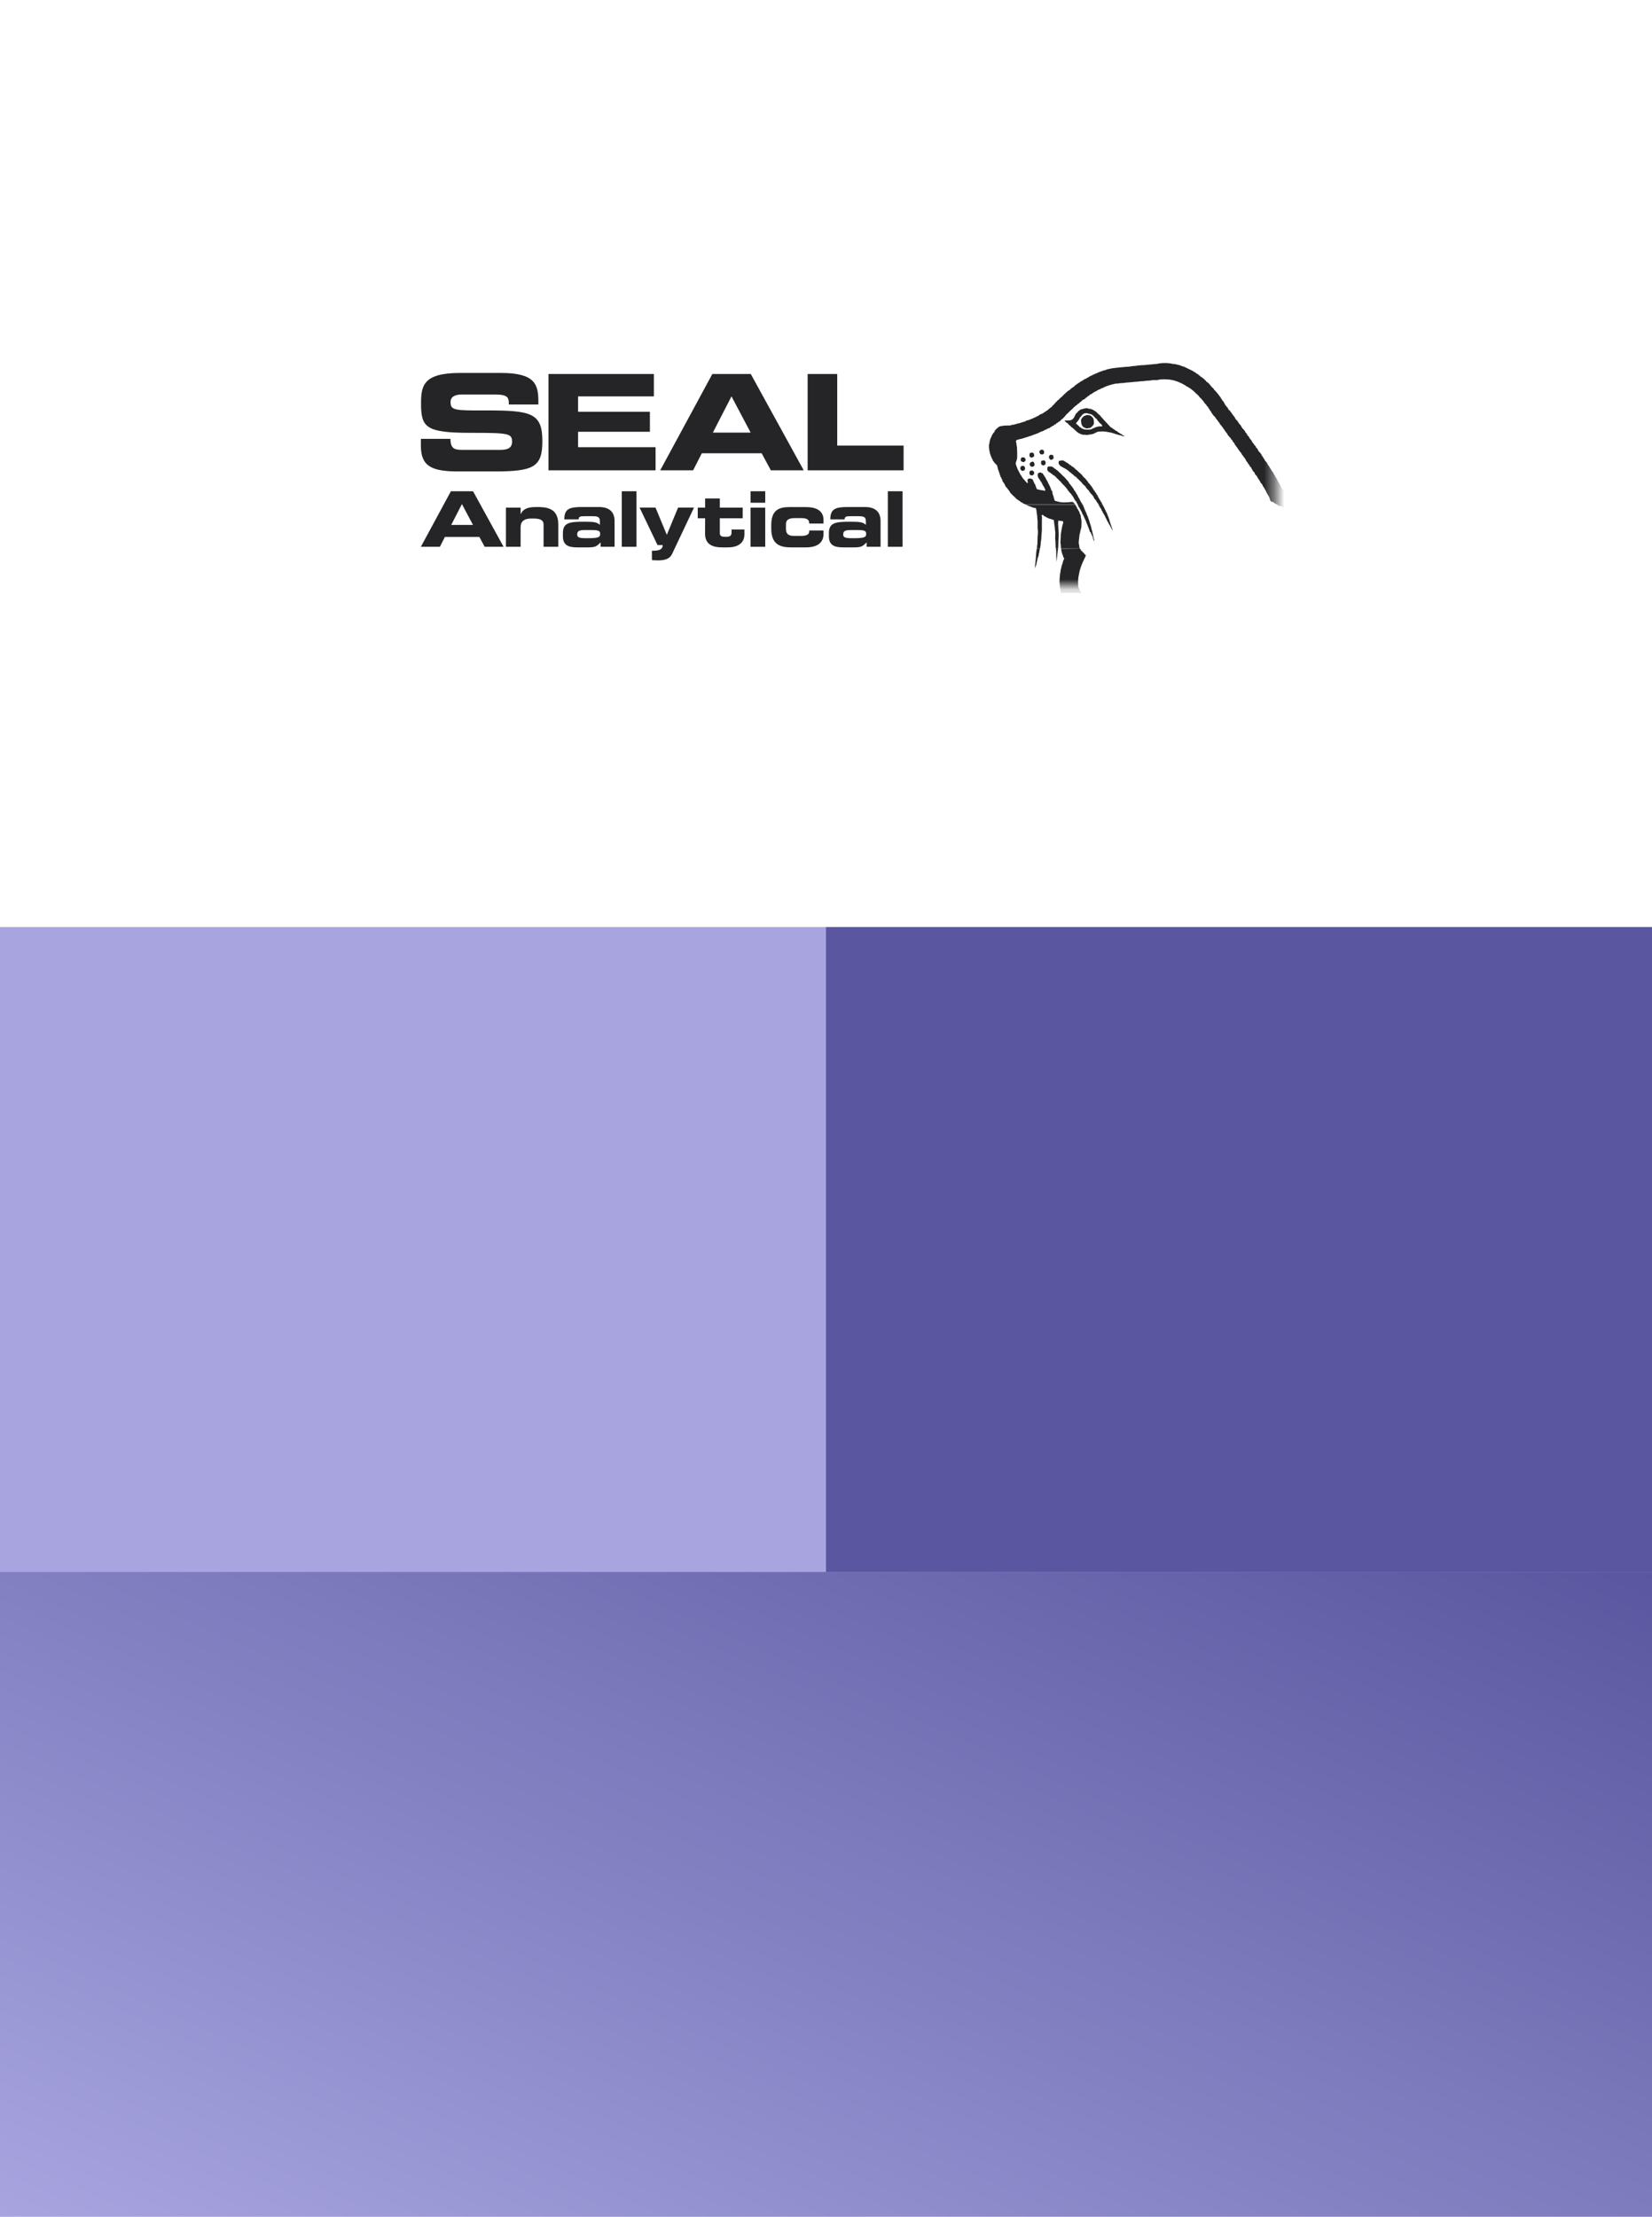 <?xml version="1.0" encoding="UTF-8"?> <svg xmlns="http://www.w3.org/2000/svg" width="164" height="220" viewBox="0 0 164 220" fill="none"><rect width="164" height="220" fill="white"></rect><rect y="156" width="164" height="64" fill="url(#paint0_linear_15459_2582)"></rect><rect y="92" width="82" height="64" fill="#A7A4E0"></rect><rect x="82" y="92" width="82" height="64" fill="#5A57A0"></rect><mask id="mask0_15459_2582" style="mask-type:luminance" maskUnits="userSpaceOnUse" x="37" y="33" width="90" height="26"><path d="M126.6 33H37V58.174H126.6V33Z" fill="white"></path></mask><g mask="url(#mask0_15459_2582)"><path d="M41.78 44.212C41.78 46.288 42.85 46.788 45.519 46.788H49.072C52.968 46.788 53.841 46.364 53.841 43.787C53.841 41.002 52.782 40.723 48.229 40.734C45.089 40.746 44.728 40.723 44.728 39.891C44.728 39.374 45.176 39.153 45.839 39.153H49.09C50.439 39.153 50.514 39.443 50.514 40.141H53.445V39.839C53.445 38.164 53.126 37.013 49.747 37.013H45.653C41.955 37.013 41.798 38.344 41.798 40.077C41.798 42.427 42.298 42.956 46.711 42.956C50.485 42.956 50.834 43.008 50.834 43.84C50.834 44.578 50.2 44.648 49.578 44.648H45.984C45.141 44.648 44.728 44.567 44.717 43.555H41.786" fill="#252527"></path><path d="M54.451 46.677H65.081V44.38H57.388V42.851H64.517V40.868H57.388V39.339H64.913V37.117H54.451" fill="#252527"></path><path fill-rule="evenodd" clip-rule="evenodd" d="M72.618 39.339L74.519 42.932H70.769M65.535 46.677H68.809L69.67 44.985H75.613L76.526 46.677H79.788L74.531 37.117H70.716L65.541 46.677H65.535Z" fill="#252527"></path><path d="M80.178 46.677H89.703V44.223H83.114V37.117H80.178" fill="#252527"></path><path fill-rule="evenodd" clip-rule="evenodd" d="M45.857 50.027L46.956 52.097H44.792M41.78 54.266H43.67L44.164 53.289H47.59L48.113 54.266H49.991L46.962 48.753H44.763L41.78 54.266Z" fill="#252527"></path><path d="M50.224 54.266H51.683V52.306C51.683 51.748 52.056 51.463 52.684 51.463H53.021C53.66 51.463 53.963 51.655 53.963 52.033V54.266H55.422V52.033C55.422 50.358 54.161 50.318 53.254 50.318C52.468 50.318 51.957 50.463 51.701 51.004H51.683V50.382H50.224" fill="#252527"></path><path fill-rule="evenodd" clip-rule="evenodd" d="M58.068 53.411C57.498 53.411 57.301 53.312 57.301 53.062C57.301 52.742 57.429 52.603 58.045 52.603H58.691C59.499 52.603 59.58 52.708 59.58 52.998C59.58 53.26 59.487 53.411 58.481 53.411M55.882 53.219C55.882 54.132 56.452 54.33 57.341 54.324H58.342C59.074 54.324 59.226 54.243 59.627 53.824V54.266H61.011V51.713C61.011 50.8 60.476 50.318 59.47 50.318H57.772C56.539 50.318 56.021 50.492 56.021 51.545H57.44C57.458 51.271 57.58 51.231 58.004 51.231H58.865C59.435 51.231 59.551 51.37 59.551 51.748V52.091C59.272 51.8 58.83 51.777 58.028 51.777C56.609 51.777 55.882 51.835 55.882 52.9V53.219Z" fill="#252527"></path><path d="M63.186 48.753H61.726V54.266H63.186V48.753Z" fill="#252527"></path><path d="M64.721 55.586C64.866 55.592 65.041 55.615 65.314 55.615C66.053 55.615 66.495 55.447 66.721 54.975L68.896 50.376H67.314L66.198 53.08L65.076 50.376H63.494L65.273 54.092H65.791C65.791 54.539 65.419 54.656 64.837 54.656H64.715" fill="#252527"></path><path d="M69.995 52.969C69.995 54.045 70.774 54.324 71.67 54.324H72.251C73.415 54.324 73.903 53.76 73.903 53.022V52.551H72.624V52.812C72.624 53.173 72.496 53.278 72.025 53.278C71.676 53.278 71.461 53.219 71.461 52.929V51.434H73.728V50.382H71.461V49.469H70.001V50.382H69.268V51.434H70.001" fill="#252527"></path><path fill-rule="evenodd" clip-rule="evenodd" d="M75.967 48.753H74.508V49.893H75.967M75.967 50.382H74.508V54.266H75.967V50.382Z" fill="#252527"></path><path d="M76.566 52.481C76.566 54.138 77.59 54.324 78.555 54.324H80.05C80.887 54.324 81.754 54.028 81.754 52.987V52.644H80.335V52.737C80.335 53.097 79.963 53.184 79.55 53.184H78.805C78.346 53.184 78.026 53.033 78.026 52.527V52.01C78.026 51.585 78.317 51.417 78.927 51.417H79.491C80.131 51.417 80.335 51.562 80.335 51.958H81.754V51.609C81.754 50.719 81.091 50.324 80.009 50.324H78.363C77.299 50.324 76.566 50.643 76.566 52.115" fill="#252527"></path><path fill-rule="evenodd" clip-rule="evenodd" d="M84.475 53.411C83.905 53.411 83.707 53.312 83.707 53.062C83.707 52.742 83.835 52.603 84.452 52.603H85.097C85.906 52.603 85.987 52.708 85.987 52.998C85.987 53.26 85.894 53.411 84.888 53.411M82.288 53.219C82.288 54.132 82.858 54.33 83.748 54.324H84.748C85.481 54.324 85.632 54.243 86.033 53.824V54.266H87.417V51.713C87.417 50.8 86.882 50.318 85.876 50.318H84.178C82.946 50.318 82.428 50.492 82.428 51.545H83.847C83.864 51.271 83.987 51.231 84.411 51.231H85.272C85.841 51.231 85.958 51.37 85.958 51.748V52.091C85.679 51.8 85.237 51.777 84.434 51.777C83.015 51.777 82.288 51.835 82.288 52.9V53.219Z" fill="#252527"></path><path d="M89.598 48.753H88.138V54.266H89.598V48.753Z" fill="#252527"></path><path d="M107.212 54.447L107.276 54.511L107.294 54.592L107.334 54.65L107.393 54.691L107.451 54.731L107.468 54.79L107.544 54.83L107.602 54.889L107.643 54.97L107.782 55.086V55.168L107.741 55.267L107.701 55.325L107.683 55.406L107.643 55.464L107.602 55.563L107.561 55.645L107.503 55.761L107.462 55.86L107.422 55.976L107.381 56.034L107.34 56.174L107.3 56.255L107.282 56.354L107.241 56.435L107.224 56.534L107.183 56.651L107.166 56.709L107.148 56.848L107.131 56.906L107.09 57.104L107.073 57.22L107.055 57.279L107.038 57.517C107.038 57.657 107.003 57.784 107.038 57.912V58.209L107.096 58.383L107.154 58.442V58.5L107.195 58.581L107.236 58.68C107.329 58.756 107.352 58.75 107.375 58.837H105.328L105.27 58.54L105.253 58.424L105.212 58.168L105.194 57.854L105.177 57.755L105.194 57.401L105.212 57.226L105.229 57.052L105.247 56.895L105.264 56.796L105.282 56.738L105.299 56.557L105.357 56.342L105.375 56.261L105.392 56.179L105.433 56.022L105.474 55.964L105.491 55.865L105.508 55.807L105.567 55.61C105.619 55.54 105.636 55.487 105.642 55.394C105.619 55.377 105.555 55.284 105.543 55.255V55.197L105.485 55.057L105.427 54.9L105.41 54.819L105.392 54.761L105.375 54.685L105.357 54.545L105.322 54.464M105.049 54.447L105.014 54.569L104.997 54.784L104.979 54.9L104.962 55.04L104.944 55.278L104.927 55.354L104.909 55.534C104.869 55.604 104.892 55.697 104.869 55.749L104.851 54.627C104.816 54.586 104.84 54.511 104.84 54.447H105.067H105.049ZM103.241 54.447L103.217 54.551L103.2 54.609L103.182 54.726L103.165 54.865L103.124 54.947L103.107 55.144L103.066 55.226L103.025 55.383L102.985 55.482L102.967 55.662L102.927 55.743L102.909 55.883L102.892 55.964L102.833 56.162C102.77 56.273 102.799 56.331 102.752 56.377V56.139L102.77 56.022L102.81 55.551L102.828 55.453L102.845 55.115L102.863 54.941L102.88 54.761L102.897 54.621L102.915 54.522V54.458H102.921H103.235L103.241 54.447Z" fill="#252527"></path><path d="M128.385 50.068V51.242L128.286 51.225C128.263 51.184 128.24 51.184 128.228 51.126C128.182 51.114 128.193 51.114 128.17 51.085L128.112 51.004C128.019 50.969 128.042 50.928 127.955 50.905C127.868 50.824 127.804 50.754 127.74 50.69L127.699 50.632L127.6 50.574L127.519 50.475L127.42 50.393L127.339 50.335L127.263 50.277L127.164 50.196L127.083 50.137L127.001 50.079L126.955 50.068M109.463 50.068L109.48 50.12L109.538 50.26L109.597 50.341L109.637 50.44L109.678 50.521L109.719 50.603L109.759 50.684L109.8 50.8L109.858 50.841V50.922L109.916 50.981L109.934 51.097L109.975 51.155L109.992 51.254L110.05 51.312V51.393L110.091 51.469L110.132 51.609L110.149 51.667L110.166 51.725L110.184 51.841L110.242 51.899V51.981L110.259 52.039L110.3 52.12L110.318 52.202L110.376 52.376L110.393 52.434L110.434 52.516L110.451 52.615L110.492 52.731L110.451 52.632L110.37 52.516L110.312 52.417L110.271 52.318L110.23 52.26L110.213 52.202L110.172 52.144L110.155 52.085L110.097 52.045L110.079 51.946L110.021 51.905L109.98 51.789L109.922 51.708L109.864 51.568L109.806 51.452L109.765 51.393L109.724 51.295L109.684 51.196L109.643 51.138L109.602 51.039L109.544 50.998V50.94L109.486 50.899L109.469 50.818L109.41 50.701L109.352 50.661V50.579L109.271 50.44L109.213 50.399L109.195 50.318L109.155 50.242L109.096 50.201L109.079 50.12L109.056 50.073H109.457L109.463 50.068ZM107.474 50.068L107.55 50.196V50.277L107.608 50.335L107.625 50.451L107.666 50.51L107.707 50.626L107.747 50.707L107.765 50.765L107.805 50.824L107.846 50.922L107.904 51.097L107.962 51.213L108.003 51.289L108.021 51.388L108.061 51.486L108.102 51.585L108.12 51.644L108.137 51.702L108.154 51.76L108.172 51.818L108.23 52.016L108.288 52.19L108.306 52.248L108.323 52.306L108.34 52.388L108.358 52.487L108.375 52.545L108.393 52.603L108.434 52.76L108.451 52.841L108.468 52.923L108.486 52.998L108.503 53.08L108.521 53.138L108.538 53.254L108.655 53.69L108.596 53.673C108.596 53.562 108.567 53.597 108.538 53.533L108.521 53.417L108.48 53.336L108.463 53.254L108.422 53.173L108.381 53.074L108.323 52.958L108.282 52.841L108.224 52.801L108.183 52.743L108.166 52.667L108.125 52.551L108.108 52.492L108.067 52.411L108.05 52.353L107.968 52.138L107.928 52.039L107.869 51.899L107.852 51.841L107.811 51.742L107.753 51.603L107.712 51.527L107.672 51.428L107.614 51.312L107.555 51.172L107.497 51.056L107.439 50.998L107.422 50.899L107.381 50.841L107.364 50.783L107.288 50.643L107.23 50.527L107.189 50.469L107.172 50.411L107.113 50.37V50.312L107.055 50.271L107.015 50.132L106.974 50.062H107.451L107.474 50.068ZM106.718 50.068L106.823 50.196L106.84 50.277L106.898 50.318L106.916 50.416L106.956 50.475L107.015 50.574L107.055 50.632L107.096 50.73L107.154 50.771V50.853L107.172 50.911L107.212 50.969L107.23 51.068L107.288 51.126V51.283L107.305 51.341L107.346 51.556L107.364 51.696V51.934L107.346 52.365L107.305 52.463L107.288 52.58L107.27 52.638L107.253 52.696L107.212 52.911L107.172 53.028L107.154 53.225L107.137 53.342L107.119 53.481C107.102 53.539 107.073 53.911 107.102 53.993L107.119 54.051L107.137 54.132L107.154 54.307L107.172 54.365L107.207 54.435H105.328L105.305 54.068L105.264 53.795C105.317 53.661 105.27 53.464 105.305 53.342V53.068L105.322 52.952L105.381 52.58L105.398 52.498L105.415 52.417L105.433 52.318L105.45 52.219L105.491 52.08L105.508 52.022C105.572 51.905 105.538 51.777 105.526 51.725L105.072 51.667C105.061 51.696 105.055 51.713 105.055 51.766C105.055 51.766 105.037 52.08 105.055 52.138L105.096 53.045L105.055 54.324L105.037 54.423V54.435H104.805C104.805 54.435 104.805 54.4 104.799 54.382L104.782 53.696C104.729 53.516 104.764 53.225 104.764 53.004V52.806L104.747 52.708L104.729 52.533L104.712 52.295C104.654 52.091 104.654 51.83 104.613 51.603L104.555 51.585L104.439 51.568L104.38 51.51L104.223 51.492L104.084 51.434L104.002 51.393L103.944 51.376L103.886 51.335L103.828 51.318L103.77 51.26L103.688 51.242L103.63 51.202L103.549 51.103H103.432C103.421 51.138 103.415 51.178 103.415 51.242C103.462 51.295 103.432 51.504 103.432 51.597V52.62L103.392 53.132L103.374 53.406L103.357 53.603L103.339 53.702L103.322 53.818L103.305 54.092L103.287 54.191L103.27 54.272L103.252 54.441H102.938L102.95 54.289C102.95 54.179 102.967 54.08 102.991 53.993V53.836L103.008 53.208C103.049 53.051 103.049 52.591 103.008 52.44V51.69L102.991 51.574L102.973 51.376L102.956 51.12L102.938 51.044L102.921 50.928L102.903 50.771L102.886 50.614L102.845 50.457L102.764 50.416L102.647 50.399L102.45 50.341L102.392 50.3L102.293 50.283L102.211 50.242L102.136 50.225L102.019 50.166L101.921 50.126L101.822 50.085L101.81 50.073H106.735L106.718 50.068Z" fill="#252527"></path><path d="M107.416 42.246L107.398 42.147L107.358 42.089L107.317 41.752L107.334 41.595L107.393 41.554C107.433 41.484 107.363 41.467 107.474 41.438C107.491 41.362 107.532 41.356 107.59 41.322L107.648 41.263L107.765 41.246C107.794 41.211 107.887 41.182 107.922 41.188L108.119 41.205L108.178 41.223L108.276 41.263L108.375 41.322L108.433 41.403L108.474 41.461L108.532 41.502L108.55 41.583L108.567 41.665L108.585 41.723L108.602 41.979L108.585 42.06L108.567 42.118L108.527 42.2L108.37 42.357L108.329 42.415H108.271L108.23 42.473L108.055 42.49L107.957 42.508H107.858L107.683 42.467L107.643 42.409L107.544 42.392L107.445 42.252M107.218 41.397L107.201 41.455L107.16 41.537L107.102 41.653L107.044 41.694L107.026 41.775L106.968 41.816L106.927 41.874C106.875 41.926 106.834 41.95 106.828 42.048L107.067 42.246L107.108 42.304L107.224 42.403L107.305 42.444C107.363 42.496 107.387 42.514 107.422 42.543L107.561 42.584L107.619 42.601L107.678 42.618L107.893 42.636H108.189L108.247 42.618L108.445 42.56L108.503 42.502L108.602 42.485C108.684 42.438 108.736 42.415 108.8 42.386L108.916 42.368L108.998 42.328L109.37 42.31L109.428 42.293V42.235C109.37 42.2 109.37 42.147 109.329 42.095L109.248 42.054L109.091 41.88L108.974 41.74L108.916 41.659C108.875 41.601 108.881 41.56 108.8 41.543L108.602 41.327L108.544 41.287L108.503 41.228L108.445 41.188L108.387 41.147L108.271 41.106L108.212 41.089L107.898 41.008H107.724L107.608 41.048L107.55 41.089L107.468 41.13L107.41 41.211L107.369 41.269L107.311 41.31C107.259 41.403 107.311 41.386 107.23 41.409L107.218 41.397ZM111.585 43.229L111.603 43.287H111.661C111.614 43.322 111.609 43.322 111.579 43.305L111.498 43.287L111.399 43.27L111.283 43.212L111.085 43.171L111.027 43.153L110.887 43.113L110.69 43.054L110.591 43.014L110.475 42.996L110.416 42.956L110.3 42.938L110.219 42.921L110.137 42.903L110.056 42.886L109.899 42.868L109.841 42.851L109.783 42.834L109.428 42.816L109.015 42.834L108.916 42.874L108.835 42.915L108.736 42.956L108.678 42.996L108.62 43.014L108.538 43.054L108.48 43.072L108.381 43.089L108.323 43.107L108.026 43.148L107.928 43.165C107.869 43.2 107.805 43.153 107.771 43.148H107.515L107.457 43.13L107.398 43.113L107.34 43.095L107.282 43.078L107.201 43.037L107.119 42.996L107.02 42.938L106.939 42.88C106.91 42.839 106.904 42.834 106.863 42.822C106.817 42.764 106.782 42.735 106.747 42.706L106.666 42.647L106.608 42.566C106.52 42.502 106.48 42.45 106.41 42.426C106.328 42.351 106.27 42.287 106.212 42.229L106.154 42.188L106.073 42.107L106.014 42.025L105.933 41.967L105.875 41.95C105.799 41.892 105.811 41.851 105.735 41.833C105.729 41.793 105.718 41.781 105.695 41.752C105.724 41.717 105.811 41.734 105.875 41.734L106.247 41.717L106.387 41.659L106.468 41.618L106.625 41.444L106.642 41.362L106.701 41.304L106.718 41.205L106.776 41.165V41.106L106.817 41.048L106.916 40.967L106.997 40.868L107.079 40.787L107.16 40.728L107.218 40.688L107.3 40.63L107.497 40.589L107.614 40.548L107.73 40.531C107.875 40.467 108.021 40.542 108.102 40.571H108.242L108.34 40.612L108.416 40.63L108.497 40.67L108.556 40.711L108.637 40.752L108.695 40.792L108.753 40.833L108.852 40.891L108.91 40.973L109.085 41.13L109.166 41.188L109.248 41.287L109.364 41.426L109.503 41.583L109.817 41.92L110.015 42.136L110.195 42.333L110.335 42.45L110.393 42.467L110.451 42.508L110.533 42.589L110.614 42.607L110.655 42.665L110.713 42.706L110.771 42.746L110.829 42.764L110.911 42.804L110.951 42.863L111.01 42.903L111.068 42.944L111.149 42.962L111.207 43.043L111.289 43.06L111.347 43.101L111.405 43.142L111.446 43.2L111.527 43.217L111.585 43.258V43.229ZM103.357 44.625C103.613 44.619 103.659 44.718 103.653 44.979C103.607 45.032 103.555 45.072 103.537 45.096H103.438L103.281 45.078C103.235 44.979 103.188 44.95 103.182 44.805L103.2 44.747L103.281 44.689C103.316 44.648 103.328 44.671 103.363 44.63L103.357 44.625ZM102.235 45.334L102.194 45.218C102.194 45.218 102.205 45.072 102.211 45.061C102.24 44.921 102.333 44.915 102.508 44.921C102.531 44.95 102.543 44.95 102.589 44.962C102.601 44.991 102.624 45.02 102.647 45.043L102.665 45.241L102.624 45.34C102.624 45.34 102.554 45.352 102.543 45.357C102.479 45.421 102.415 45.416 102.345 45.416C102.322 45.375 102.281 45.352 102.229 45.334H102.235ZM104.264 45.136H104.462C104.497 45.183 104.543 45.206 104.578 45.253L104.595 45.491C104.531 45.532 104.485 45.613 104.398 45.631L104.241 45.613C104.188 45.52 104.124 45.474 104.124 45.317C104.165 45.282 104.142 45.276 104.165 45.235C104.206 45.171 104.235 45.183 104.264 45.136ZM101.444 45.392H101.682C101.74 45.485 101.816 45.514 101.822 45.666C101.787 45.695 101.775 45.735 101.763 45.782C101.7 45.811 101.665 45.852 101.589 45.863L101.374 45.782C101.327 45.706 101.333 45.631 101.333 45.543C101.374 45.508 101.351 45.497 101.374 45.462L101.455 45.381L101.444 45.392ZM103.398 45.73L103.479 45.712C103.555 45.666 103.665 45.7 103.717 45.712L103.776 45.793L103.793 45.852C103.828 45.95 103.793 45.997 103.776 46.09C103.706 46.131 103.671 46.177 103.56 46.189L103.444 46.148L103.345 46.032L103.363 45.793L103.403 45.735L103.398 45.73ZM102.473 45.805C102.578 45.811 102.618 45.863 102.671 45.921L102.711 46.177L102.612 46.276C102.56 46.328 102.455 46.317 102.374 46.317L102.316 46.276C102.258 46.206 102.223 46.142 102.217 46.038C102.264 45.991 102.252 45.921 102.316 45.881L102.374 45.863L102.473 45.822V45.805ZM101.7 46.672C101.653 46.683 101.606 46.718 101.56 46.73C101.403 46.77 101.345 46.602 101.287 46.555C101.287 46.433 101.31 46.398 101.327 46.317L101.385 46.276L101.444 46.235H101.601C101.74 46.288 101.763 46.392 101.758 46.573C101.729 46.596 101.711 46.625 101.7 46.672ZM102.217 47.108C102.211 47.003 102.165 46.846 102.235 46.776C102.293 46.701 102.368 46.695 102.508 46.695L102.549 46.753C102.607 46.794 102.601 46.718 102.63 46.811C102.711 46.881 102.642 47.032 102.612 47.108C102.514 47.16 102.519 47.189 102.357 47.189C102.328 47.137 102.287 47.125 102.217 47.108ZM109.062 50.068L109.027 49.998L108.986 49.94L108.928 49.899L108.887 49.783L108.829 49.742L108.811 49.684L108.771 49.608L108.713 49.568L108.654 49.492L108.596 49.41L108.579 49.329L108.538 49.271L108.497 49.213L108.457 49.155L108.399 49.079L108.317 49.021L108.259 48.945L108.201 48.864L108.119 48.765L108.102 48.707L108.061 48.649L107.98 48.59L107.864 48.451L107.805 48.37L107.788 48.311C107.741 48.271 107.753 48.335 107.73 48.253L107.672 48.195L107.532 48.079L107.393 47.922L107.375 47.864L107.276 47.806L107.236 47.73C107.154 47.678 107.137 47.672 107.119 47.614C107.067 47.602 107.073 47.614 107.061 47.555C106.997 47.538 106.881 47.422 106.863 47.358C106.776 47.34 106.794 47.317 106.747 47.276L106.689 47.259C106.578 47.189 106.555 47.073 106.433 47.044C106.357 46.986 106.369 46.945 106.293 46.927C106.247 46.875 106.247 46.869 106.212 46.846L106.136 46.805L106.096 46.747L106.014 46.689L105.956 46.648L105.881 46.59L105.822 46.549L105.764 46.532L105.706 46.474L105.625 46.456L105.567 46.416L105.468 46.358L105.328 46.276L105.247 46.235L105.229 46.177L105.171 46.136L105.13 46.078L105.09 45.962L105.107 45.764L105.224 45.724L105.34 45.706L105.479 45.689L105.561 45.706L105.642 45.747L105.7 45.788L105.758 45.805L105.799 45.863C105.886 45.892 105.91 45.927 105.979 45.945C106.049 45.997 106.067 46.032 106.119 46.061L106.235 46.16L106.317 46.177L106.375 46.259L106.433 46.299L106.491 46.317L106.549 46.375L106.608 46.392L106.706 46.509L106.765 46.549C106.811 46.596 106.875 46.666 106.939 46.689L106.997 46.747L107.038 46.805L107.096 46.846C107.143 46.892 107.206 46.968 107.27 46.986C107.282 47.044 107.294 47.05 107.352 47.067C107.404 47.137 107.474 47.195 107.491 47.265C107.561 47.288 107.567 47.34 107.608 47.381L107.747 47.497L107.823 47.596L107.904 47.695L107.98 47.794L108.021 47.852L108.061 47.933L108.16 48.015L108.218 48.096L108.276 48.172L108.358 48.271L108.399 48.329L108.457 48.404L108.474 48.486L108.55 48.544L108.567 48.625L108.608 48.684L108.666 48.724L108.707 48.782L108.724 48.858L108.782 48.899L108.823 48.957L108.864 49.073L108.922 49.114C108.951 49.16 108.986 49.23 109.003 49.294L109.062 49.393L109.12 49.492L109.201 49.631L109.259 49.73L109.3 49.788L109.317 49.847L109.376 49.887L109.393 49.963L109.416 50.015L109.457 50.091H109.056L109.062 50.068ZM106.997 50.068L106.939 49.98C106.892 49.928 106.875 49.887 106.863 49.823L106.805 49.724L106.747 49.684L106.689 49.608L106.671 49.527L106.613 49.486L106.596 49.405L106.555 49.346L106.514 49.288L106.474 49.23L106.416 49.131L106.357 49.091L106.34 49.015L106.259 48.957L106.16 48.841L106.102 48.765L106.02 48.666L105.979 48.608L105.939 48.55L105.898 48.474C105.852 48.439 105.834 48.428 105.817 48.375C105.689 48.282 105.654 48.149 105.561 48.12C105.508 48.05 105.322 47.87 105.305 47.806C105.206 47.776 105.154 47.672 105.09 47.608L104.892 47.428L104.834 47.346L104.718 47.247C104.625 47.183 104.607 47.143 104.52 47.131L104.462 47.073L104.421 47.015L104.34 46.997L104.299 46.939L104.217 46.881L104.136 46.863L104.095 46.805L104.037 46.747C104.037 46.747 104.002 46.689 103.979 46.666C103.973 46.555 103.962 46.48 103.979 46.369C104.049 46.328 104.049 46.294 104.177 46.288L104.45 46.305L104.491 46.363L104.572 46.381L104.613 46.439L104.712 46.52L104.77 46.538L104.828 46.578L104.869 46.637L104.927 46.654C104.973 46.706 104.973 46.712 105.008 46.736L105.09 46.776L105.13 46.858L105.229 46.939L105.287 46.98L105.468 47.177L105.665 47.352L105.822 47.526L105.881 47.608L105.979 47.707L106.096 47.846L106.113 47.904L106.171 48.003L106.288 48.102L106.305 48.184L106.363 48.224L106.421 48.3L106.48 48.381L106.538 48.463L106.578 48.521L106.619 48.62L106.66 48.678L106.701 48.736L106.759 48.777V48.835L106.817 48.876L106.834 48.974L106.892 49.015C106.892 49.056 106.922 49.079 106.933 49.096L106.951 49.155L107.009 49.213L107.026 49.294L107.084 49.41L107.143 49.451L107.16 49.533L107.201 49.608L107.241 49.69L107.282 49.771L107.329 49.858L107.404 49.946L107.427 50.021L107.468 50.091H106.991L106.997 50.068ZM101.793 50.068L101.746 50.021L101.665 50.004L101.548 49.946L101.508 49.887H101.449C101.397 49.864 101.391 49.829 101.31 49.806L101.252 49.748L101.194 49.69L101.112 49.672L101.071 49.614L100.99 49.573L100.914 49.515L100.856 49.474C100.839 49.41 100.833 49.434 100.798 49.393C100.711 49.335 100.595 49.207 100.542 49.155L100.484 49.114L100.443 49.032L100.385 49.015L100.327 48.939L100.269 48.858L100.228 48.777L100.17 48.695C100.129 48.666 100.124 48.66 100.112 48.614C100.06 48.55 100.031 48.515 99.996 48.474L99.955 48.416L99.914 48.358L99.856 48.317L99.815 48.259L99.798 48.184L99.757 48.125L99.699 47.986L99.641 47.945V47.887L99.583 47.846L99.542 47.788L99.501 47.648L99.443 47.509L99.403 47.428L99.385 47.369L99.327 47.329L99.309 47.23L99.251 47.09L99.234 47.032L99.176 46.834L99.118 46.677L99.077 46.578L99.059 46.48L99.042 46.422L99.025 46.363L99.007 46.282L98.99 46.224L98.949 46.142L98.891 46.102L98.751 45.945L98.67 45.846L98.629 45.788L98.571 45.706L98.53 45.625L98.513 45.543L98.455 45.485L98.397 45.311L98.338 45.194L98.298 45.038L98.257 44.939L98.24 44.782L98.222 44.724L98.205 44.625C98.187 44.572 98.158 44.188 98.187 44.113L98.228 43.973L98.245 43.816L98.263 43.758L98.303 43.601L98.321 43.543L98.379 43.427L98.42 43.345L98.437 43.287L98.495 43.171L98.577 43.031L98.618 42.973L98.676 42.915L98.734 42.834L98.751 42.752L98.792 42.694C98.844 42.647 98.85 42.647 98.873 42.612L98.955 42.531L99.193 42.333H99.251L99.333 42.293L99.507 42.275L99.583 42.258L99.699 42.24L100.35 42.223L100.409 42.165L100.664 42.147L100.746 42.107L100.903 42.089L100.961 42.031H101.077L101.135 42.014L101.351 41.955L101.432 41.915L101.531 41.897L101.589 41.88L101.862 41.781L101.92 41.723L102.06 41.705L102.118 41.688L102.275 41.63L102.357 41.589L102.415 41.572L102.514 41.531L102.595 41.49L102.694 41.45L102.775 41.409L102.932 41.327L103.113 41.246L103.194 41.165L103.275 41.124L103.357 41.106L103.415 41.066L103.514 41.025L103.653 40.944L103.694 40.885L103.81 40.845L103.851 40.787L103.95 40.746L104.008 40.705L104.049 40.647L104.13 40.589L104.229 40.508C104.322 40.444 104.357 40.391 104.427 40.368L104.468 40.31L104.485 40.252L104.566 40.211L104.648 40.112L104.822 39.914C104.875 39.862 104.939 39.839 104.962 39.757L105.043 39.699L105.101 39.682L105.16 39.583L105.218 39.542C105.264 39.496 105.351 39.403 105.415 39.385C105.433 39.321 105.439 39.35 105.474 39.304L105.532 39.263L105.631 39.147L105.788 39.007L105.945 38.868L106.043 38.786L106.102 38.745L106.183 38.705L106.241 38.664L106.282 38.606L106.363 38.548C106.416 38.495 106.526 38.408 106.602 38.391L106.683 38.292L106.782 38.211L106.84 38.17L106.898 38.129L106.956 38.088L107.038 38.03L107.096 37.989L107.154 37.972L107.212 37.914L107.27 37.873L107.352 37.815H107.41L107.491 37.757L107.532 37.699L107.631 37.681L107.672 37.623L107.753 37.606L107.893 37.524L107.992 37.466L108.108 37.408L108.149 37.35H108.23L108.271 37.292L108.387 37.274L108.428 37.216H108.486L108.544 37.175L108.643 37.135L108.782 37.077L108.922 37.018L109.038 36.96L109.12 36.919L109.201 36.902L109.282 36.861L109.341 36.844L109.439 36.827L109.498 36.768H109.614L109.713 36.728L109.852 36.687L109.934 36.646L110.05 36.629L110.131 36.611L110.19 36.594L110.306 36.576L110.387 36.559L110.469 36.541L110.998 36.483L111.155 36.466L111.312 36.449L111.568 36.431L111.626 36.414L111.981 36.396L112.178 36.379C112.417 36.309 112.731 36.338 112.929 36.28L113.382 36.239H113.58L113.679 36.222L113.836 36.204L114.074 36.187L114.231 36.169L114.446 36.152L114.586 36.135L114.859 36.117C115.266 36.001 116.011 36.001 116.412 36.117L116.65 36.135L116.825 36.175L116.883 36.193L116.964 36.21L117.022 36.227L117.139 36.245L117.197 36.286L117.336 36.326L117.412 36.367L117.528 36.385L118.412 36.815L118.511 36.873L118.552 36.931H118.61L118.709 36.989L118.75 37.047L118.808 37.088L118.907 37.129L118.965 37.17L119.023 37.251H119.081L119.139 37.332L119.215 37.391L119.273 37.431L119.331 37.449C119.366 37.495 119.378 37.513 119.43 37.53C119.511 37.606 119.639 37.722 119.703 37.786L119.761 37.867C119.849 37.925 119.872 37.966 119.936 37.984C119.994 38.053 120.198 38.257 120.209 38.321C120.279 38.338 120.267 38.379 120.308 38.42L120.465 38.559C120.512 38.635 120.529 38.647 120.546 38.699L120.605 38.757L120.686 38.815L120.727 38.897L120.802 38.955L120.86 39.036L120.942 39.135L121 39.217L121.058 39.298L121.14 39.397L121.198 39.478L121.215 39.56L121.273 39.6L121.332 39.682V39.74L121.413 39.798L121.471 39.879L121.512 39.938L121.529 40.019L121.587 40.06L121.605 40.141L121.663 40.222L121.721 40.263L121.739 40.345L121.82 40.403L121.901 40.502L121.919 40.583L121.977 40.664L122.076 40.746L122.117 40.804L122.198 40.903L122.256 40.984L122.314 41.066L122.372 41.147L122.431 41.228L122.512 41.327L122.553 41.386L122.611 41.467L122.628 41.548L122.686 41.589L122.704 41.647L122.82 41.746L122.878 41.828C122.931 41.92 122.878 41.903 122.96 41.926L122.977 41.984L123.018 42.066L123.099 42.124L123.157 42.206L123.216 42.287L123.256 42.386L123.297 42.444L123.355 42.525L123.413 42.566L123.454 42.624L123.553 42.74L123.611 42.822L123.628 42.903L123.687 42.944L123.745 43.025L123.803 43.107L123.82 43.188L123.919 43.27L123.96 43.328L124.018 43.409L124.059 43.508L124.1 43.566L124.158 43.607L124.198 43.665L124.257 43.746L124.297 43.845L124.338 43.904L124.396 43.985L124.478 44.043L124.495 44.124L124.536 44.183L124.635 44.264L124.675 44.322V44.38L124.733 44.462L124.815 44.52L124.855 44.578L124.873 44.66L124.914 44.718L124.972 44.799L125.012 44.857L125.071 44.915L125.129 44.974L125.187 45.055L125.228 45.113L125.245 45.194L125.303 45.235L125.344 45.334L125.402 45.375L125.42 45.456L125.46 45.514L125.518 45.555L125.536 45.636L125.594 45.735L125.652 45.776L125.693 45.834L125.774 45.933L125.815 45.991L125.832 46.049L125.873 46.131L125.914 46.189L125.972 46.23L125.989 46.311L126.048 46.352L126.065 46.433L126.106 46.491L126.164 46.532L126.181 46.613L126.239 46.712L126.298 46.753L126.315 46.828L126.373 46.869L126.414 46.927L126.431 47.009L126.49 47.05L126.507 47.148L126.565 47.189L126.583 47.247L126.623 47.346L126.681 47.387L126.699 47.468L126.757 47.509V47.567L126.815 47.608L126.833 47.707L126.873 47.765L126.955 47.904L126.995 47.962L127.036 48.044L127.094 48.16L127.152 48.259L127.211 48.375L127.292 48.515L127.333 48.573L127.391 48.59L127.472 48.649L127.589 48.707L127.647 48.748L127.687 48.806L127.769 48.823L127.827 48.864L127.868 48.922L127.984 48.963C128.013 49.003 128.019 49.009 128.065 49.021C128.205 49.096 128.275 49.242 128.42 49.277V50.213H126.961L126.902 50.166L126.862 50.108L126.804 50.091L126.647 50.009L126.548 49.951L126.49 49.911L126.408 49.829H126.35C126.269 49.754 126.21 49.783 126.152 49.788L126.135 49.672L126.077 49.631C126.053 49.585 126.077 49.533 126.059 49.492L126.001 49.352L125.943 49.236L125.902 49.178L125.885 49.12L125.827 49.079V49.021L125.768 48.963L125.751 48.864L125.693 48.823L125.675 48.724L125.617 48.625L125.536 48.486L125.478 48.387L125.42 48.288L125.361 48.247V48.189L125.28 48.05L125.239 47.992L125.181 47.951L125.14 47.893L125.1 47.776L125.042 47.736L125.024 47.654L124.983 47.596L124.925 47.555L124.908 47.474L124.85 47.433V47.375L124.809 47.317L124.768 47.259L124.728 47.201L124.669 47.16L124.629 47.102L124.588 47.044L124.571 46.986L124.512 46.869L124.454 46.828L124.396 46.753L124.338 46.672L124.32 46.59L124.262 46.549L124.245 46.468L124.204 46.41L124.163 46.352L124.082 46.294L124.065 46.212L124.006 46.171L123.989 46.09L123.931 46.049L123.873 45.968L123.855 45.886L123.797 45.846L123.739 45.764L123.681 45.683L123.663 45.602L123.623 45.543L123.565 45.503V45.444L123.483 45.386L123.466 45.305L123.408 45.264L123.349 45.183L123.291 45.101C123.245 45.026 123.227 44.997 123.21 44.944C123.117 44.915 123.192 44.927 123.152 44.863L123.093 44.822L123.053 44.764L122.995 44.683L122.954 44.625L122.873 44.526V44.468L122.814 44.427L122.756 44.346L122.698 44.264L122.64 44.183L122.564 44.084L122.547 44.002L122.506 43.944L122.448 43.904L122.39 43.822L122.349 43.723L122.308 43.665L122.21 43.584L122.169 43.485L122.128 43.427L122.029 43.345L121.989 43.287L121.907 43.188L121.849 43.107L121.832 43.025L121.773 42.985L121.715 42.903L121.657 42.822L121.576 42.723L121.558 42.665L121.518 42.607L121.436 42.525L121.419 42.467C121.366 42.403 121.337 42.368 121.302 42.328L121.244 42.229L121.186 42.188L121.128 42.107L121.07 42.025L121.052 41.944L120.994 41.903C120.948 41.851 120.872 41.764 120.855 41.688C120.738 41.601 120.727 41.543 120.68 41.473L120.639 41.415L120.599 41.356L120.541 41.316L120.424 41.176L120.384 41.118L120.325 41.037L120.267 40.955L120.227 40.897L120.209 40.816L120.151 40.775L120.093 40.694L120.075 40.612L120.017 40.571L119.977 40.513L119.936 40.414L119.895 40.356L119.82 40.298L119.779 40.24C119.727 40.147 119.779 40.164 119.703 40.141L119.622 40.042L119.564 39.961L119.506 39.879L119.447 39.798C119.401 39.728 119.418 39.734 119.366 39.717L119.285 39.618L119.244 39.536L119.186 39.519L119.029 39.344L118.971 39.246L118.889 39.187L118.831 39.129L118.691 39.013L118.651 38.955L118.494 38.815L118.377 38.716L118.296 38.658L118.18 38.559L118.122 38.519L118.04 38.501L117.999 38.443L117.941 38.402L117.86 38.385L117.802 38.344L117.744 38.303L117.685 38.263L117.627 38.222L117.511 38.164L117.453 38.123L117.371 38.083L117.255 38.024L117.098 37.966L117.04 37.908H116.958L116.9 37.867L116.743 37.827L116.668 37.786L116.551 37.769L116.453 37.728L116.278 37.71L116.22 37.693L116.162 37.675L115.906 37.658L115.609 37.641C115.336 37.641 115.098 37.658 114.882 37.722H114.47L114.33 37.739L114.249 37.757L114.051 37.774L113.737 37.792L113.655 37.809L113.516 37.827L113.144 37.844L113.062 37.862L112.905 37.879L112.591 37.897L112.452 37.914L112.312 37.931L111.777 37.972L111.702 37.989L111.545 38.007L111.231 38.024L111.114 38.042L110.998 38.059L110.701 38.077L110.643 38.094L110.585 38.112L110.387 38.152L110.289 38.193L110.172 38.211L110.091 38.251L109.951 38.292L109.794 38.35L109.713 38.391L109.631 38.408L109.591 38.466H109.509L109.451 38.525L109.335 38.542L109.253 38.583L109.195 38.641L109.079 38.658L109.021 38.716L108.939 38.734L108.864 38.792L108.782 38.85H108.724L108.666 38.891L108.608 38.932L108.492 38.99L108.451 39.048C108.364 39.077 108.34 39.112 108.276 39.129L108.16 39.211L108.119 39.269L108.021 39.309L107.962 39.35L107.881 39.449H107.823L107.782 39.507L107.683 39.589L107.602 39.647L107.52 39.664C107.491 39.705 107.486 39.711 107.439 39.722L107.381 39.781L107.34 39.839L107.282 39.879L107.224 39.897L107.166 39.978L107.067 40.06L107.009 40.077L106.869 40.234H106.811C106.799 40.286 106.805 40.281 106.753 40.292C106.683 40.35 106.701 40.374 106.637 40.391L106.48 40.566L106.34 40.682L106.067 40.938L105.968 41.054L105.91 41.072C105.869 41.118 105.933 41.106 105.852 41.13C105.834 41.2 105.776 41.24 105.735 41.287L105.695 41.345C105.648 41.386 105.66 41.322 105.636 41.403C105.567 41.473 105.462 41.601 105.381 41.618L105.264 41.758L105.165 41.839L105.084 41.857L105.026 41.938L104.927 41.979L104.869 42.019L104.828 42.078L104.77 42.118L104.689 42.136L104.648 42.194L104.59 42.235L104.473 42.275L104.433 42.333H104.374L104.334 42.392H104.276L104.235 42.45L104.154 42.49L104.072 42.508L103.991 42.549L103.874 42.607L103.758 42.665L103.619 42.723L103.56 42.781H103.502L103.386 42.839L103.305 42.857L103.223 42.898L103.142 42.938L103.084 42.979L103.025 42.996L102.868 43.054L102.787 43.095L102.706 43.113L102.49 43.194L102.409 43.235L102.252 43.276L102.072 43.334L101.996 43.374L101.897 43.392L101.717 43.45L101.543 43.508L101.484 43.526L101.426 43.543L101.345 43.56L101.246 43.578L101.188 43.595L101.13 43.613L101.048 43.63C100.949 43.682 100.955 43.63 100.891 43.712C100.839 43.787 100.862 43.869 100.874 43.886L100.891 43.944L100.909 44.026L100.926 44.241L100.944 44.299L100.961 44.398L100.978 44.927V45.439L100.961 45.52L100.92 45.7C100.903 45.77 100.81 45.939 100.839 46.038L100.856 46.096L100.874 46.154L100.891 46.212L100.909 46.27L100.949 46.352L100.99 46.491L101.031 46.573L101.071 46.648L101.112 46.73L101.194 46.887L101.252 47.003L101.31 47.102L101.351 47.183L101.409 47.224L101.426 47.305L101.484 47.346L101.502 47.428L101.56 47.468L101.601 47.55L101.682 47.608C101.729 47.654 101.723 47.724 101.798 47.747C101.88 47.835 101.903 47.928 102.014 47.945C102.019 47.904 102.054 47.864 102.031 47.806L101.99 47.689L102.048 47.532L102.107 47.515C102.217 47.451 102.322 47.515 102.403 47.515C102.438 47.567 102.508 47.567 102.543 47.614L102.56 47.695L102.618 47.811L102.676 47.951L102.735 48.067L102.793 48.125V48.207L102.833 48.282L102.851 48.34L102.868 48.399C102.95 48.503 102.874 48.527 102.985 48.556C103.025 48.59 103.089 48.573 103.142 48.596L103.2 48.614L103.281 48.631L103.438 48.649L103.496 48.666L103.752 48.707C103.764 48.672 103.77 48.643 103.77 48.59C103.712 48.538 103.729 48.474 103.688 48.416L103.648 48.358L103.607 48.276L103.566 48.201L103.508 48.143L103.491 48.044L103.432 47.986L103.392 47.87L103.351 47.811L103.293 47.771L103.275 47.689L103.235 47.631L103.194 47.573L103.153 47.515L103.095 47.474V47.416L103.037 47.3C102.985 47.206 103.025 47.05 103.037 46.986C103.118 46.951 103.165 46.898 103.275 46.887L103.334 46.904C103.392 46.933 103.392 46.956 103.491 46.962C103.502 47.015 103.496 47.009 103.549 47.02L103.566 47.079L103.607 47.16L103.665 47.201L103.706 47.317L103.787 47.375V47.433L103.828 47.492L103.886 47.608L103.962 47.747L104.002 47.806L104.02 47.864L104.101 48.021L104.159 48.137L104.217 48.253L104.258 48.335L104.276 48.393L104.316 48.474L104.334 48.532L104.351 48.614L104.409 48.713L104.468 48.753L104.485 48.968L104.543 49.166L104.584 49.248L104.601 49.346L104.619 49.405L104.7 49.678C104.758 49.724 104.799 49.713 104.857 49.736L104.915 49.754L104.997 49.771L105.136 49.812L105.253 49.829C105.439 49.882 105.793 49.852 106.02 49.847C106.16 49.847 106.474 49.771 106.549 49.847C106.573 49.87 106.573 49.882 106.59 49.905L106.689 50.004L106.724 50.05H101.798L101.793 50.068Z" fill="#252527"></path></g><defs><linearGradient id="paint0_linear_15459_2582" x1="0.142" y1="220" x2="50.916" y2="105.746" gradientUnits="userSpaceOnUse"><stop stop-color="#A7A4E0"></stop><stop offset="1" stop-color="#5A57A0"></stop></linearGradient></defs></svg> 